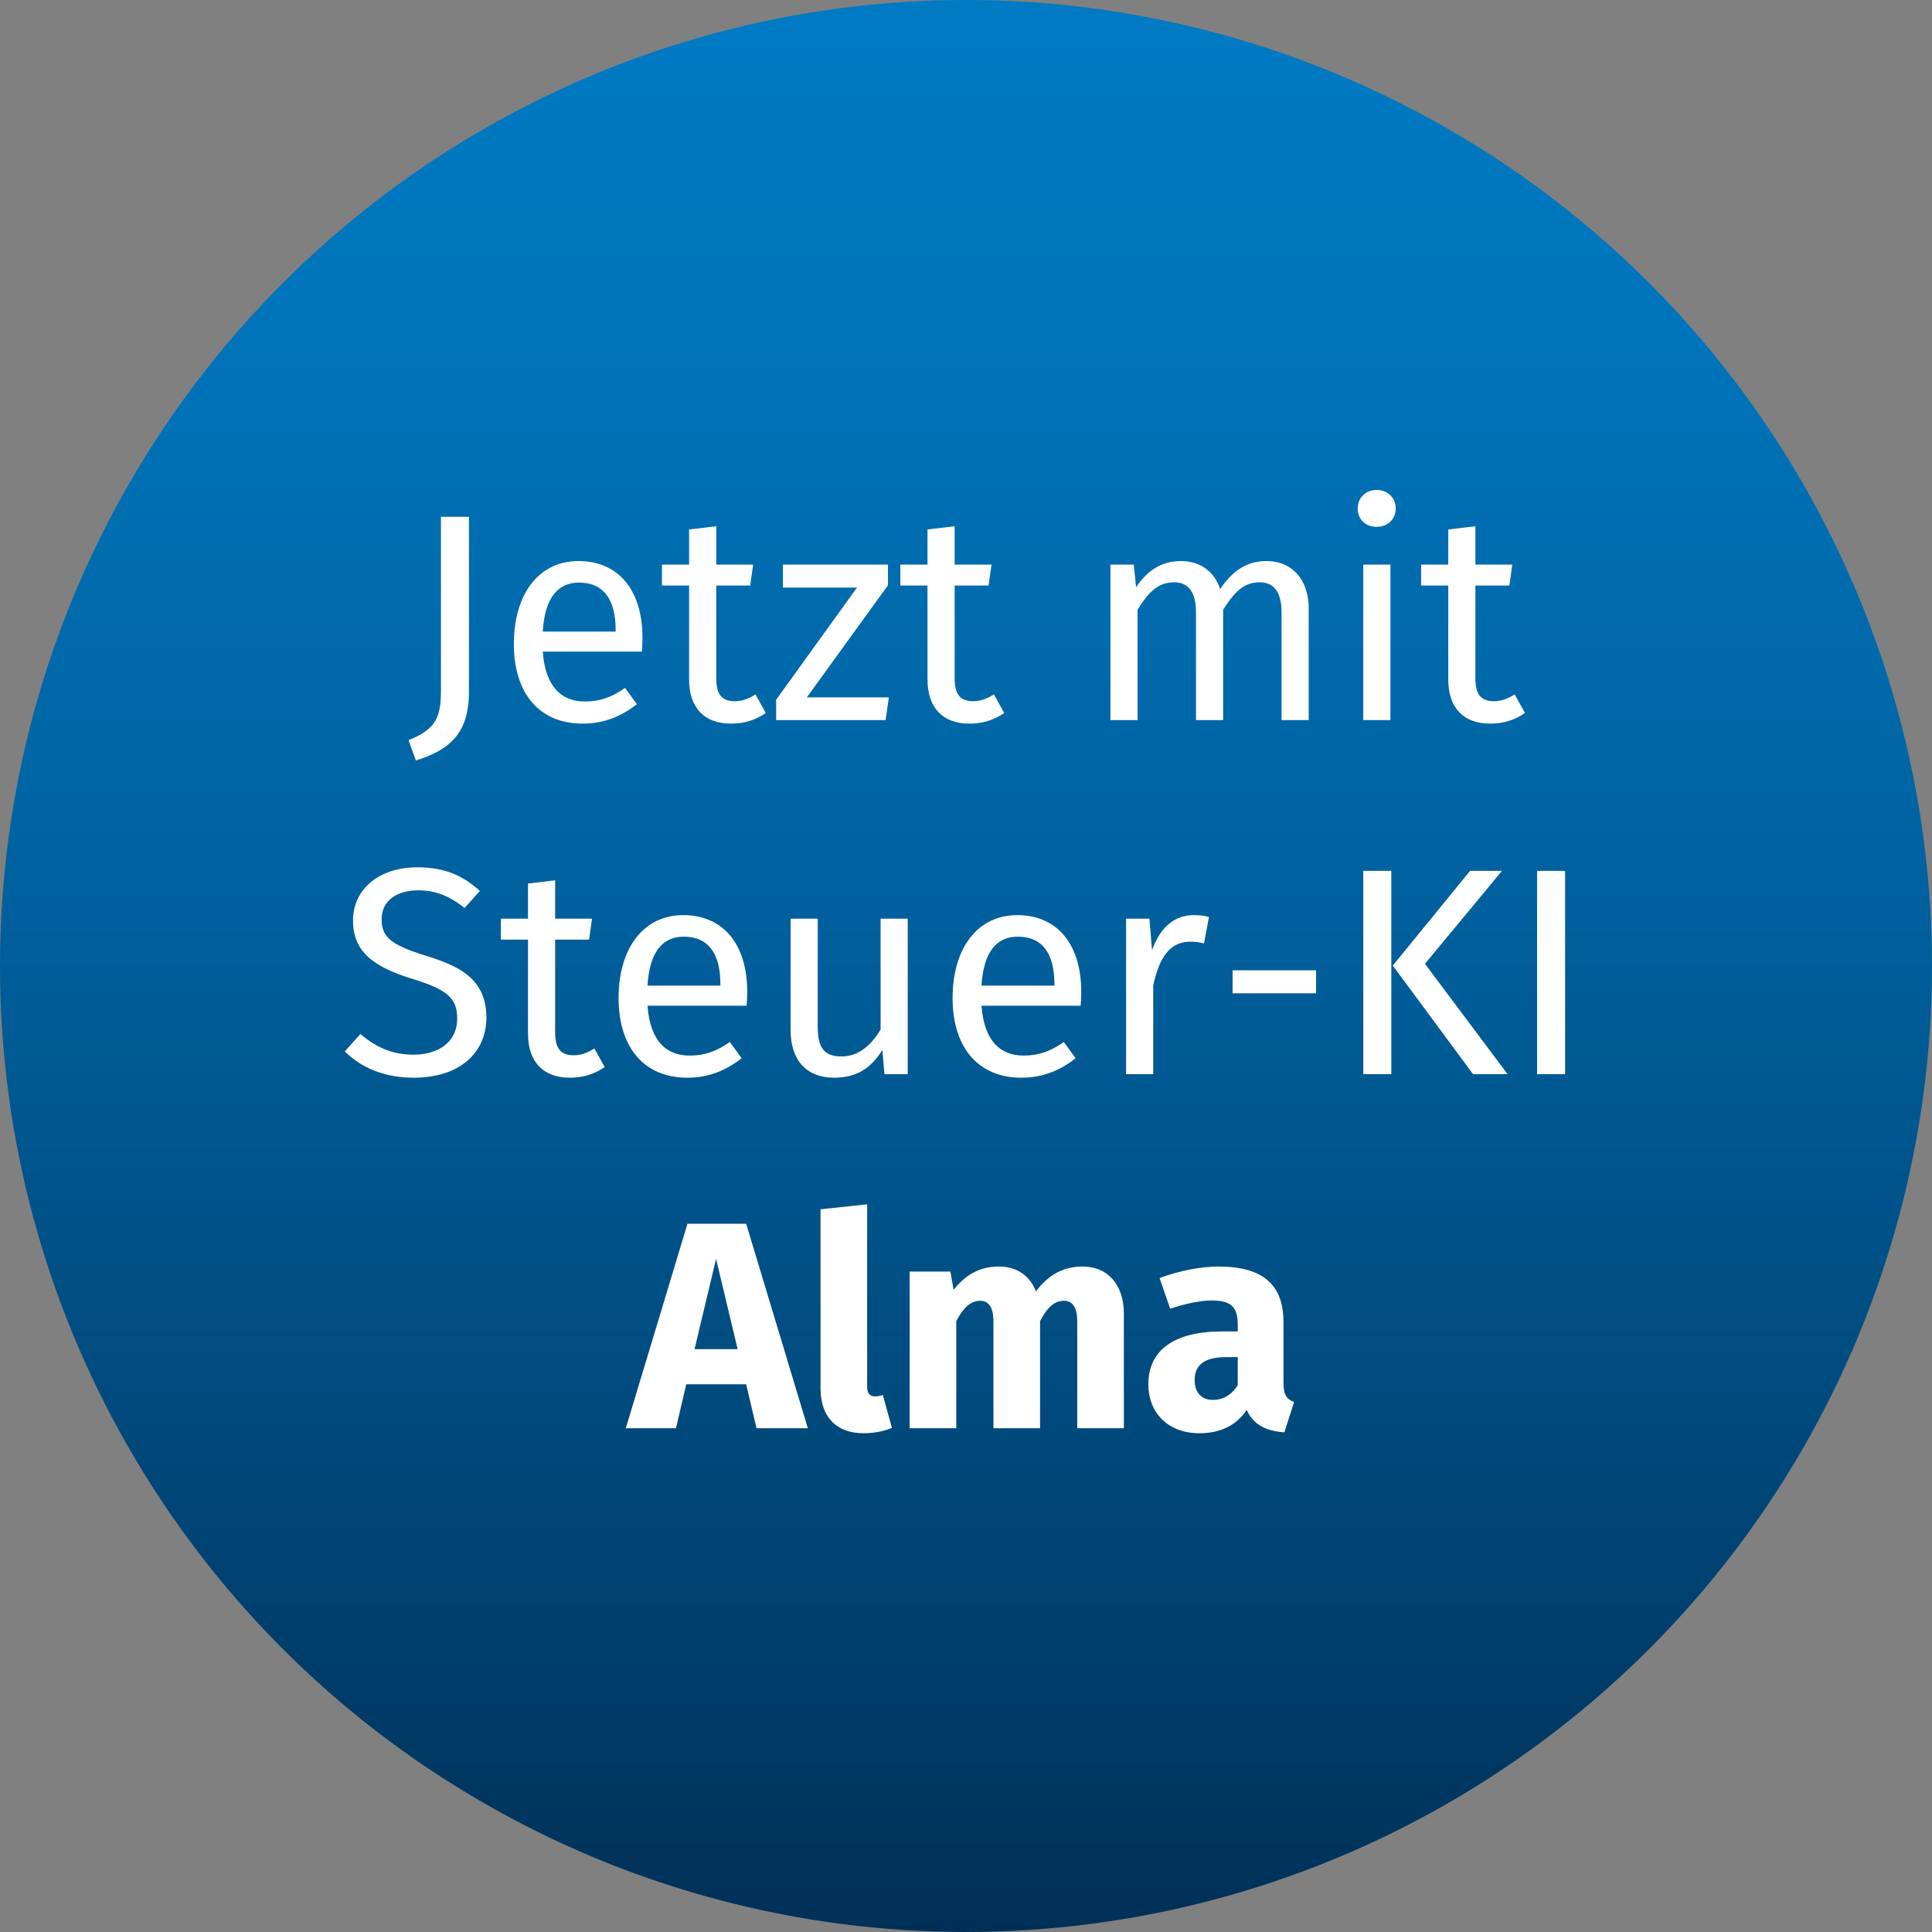 <?xml version="1.0" encoding="UTF-8"?>
<svg id="Ebene_1" data-name="Ebene 1" xmlns="http://www.w3.org/2000/svg" xmlns:xlink="http://www.w3.org/1999/xlink" viewBox="0 0 589.3 589.3">
  <rect x="0" y="0" width="589.3" height="589.3" fill="#808080" stroke="none"/>
  <defs>
    <style>
      .cls-1 {
        fill: url(#Unbenannter_Verlauf_4);
      }

      .cls-2 {
        fill: #fff;
      }
    </style>
    <linearGradient id="Unbenannter_Verlauf_4" data-name="Unbenannter Verlauf 4" x1="294.65" y1="6.71" x2="294.65" y2="596.01" gradientUnits="userSpaceOnUse">
      <stop offset="0" stop-color="#007ac3"/>
      <stop offset=".16" stop-color="#0074ba"/>
      <stop offset=".41" stop-color="#0064a3"/>
      <stop offset=".72" stop-color="#004a7d"/>
      <stop offset="1" stop-color="#002f55"/>
    </linearGradient>
  </defs>
  <circle class="cls-1" cx="294.65" cy="294.65" r="294.65"/>
  <g>
    <path class="cls-2" d="M143.05,211c0,12.96-6.21,17.82-16.2,20.97l-2.25-6.21c8.19-3.24,9.9-6.84,9.9-15.12v-53.01h8.55v53.37Z"/>
    <path class="cls-2" d="M195.79,198.76h-30.24c.81,10.98,5.94,15.21,12.78,15.21,4.68,0,8.19-1.26,12.33-4.14l3.6,4.95c-4.68,3.69-9.99,5.94-16.56,5.94-13.23,0-20.97-9.27-20.97-24.3s7.47-25.29,19.71-25.29,19.53,8.91,19.53,23.4c0,1.62-.09,3.15-.18,4.23ZM187.78,192.1c0-9.27-3.69-14.4-11.16-14.4-6.3,0-10.44,4.41-11.07,14.94h22.23v-.54Z"/>
    <path class="cls-2" d="M233.59,217.48c-3.15,2.16-6.57,3.24-10.62,3.24-8.01,0-12.78-4.68-12.78-13.5v-28.62h-8.28v-6.39h8.28v-10.71l8.28-.99v11.7h11.25l-.9,6.39h-10.35v28.26c0,4.77,1.53,7.02,5.67,7.02,2.07,0,3.96-.63,6.3-2.07l3.15,5.67Z"/>
    <path class="cls-2" d="M270.85,178.51l-24.75,34.2h25.02l-.99,6.93h-33.39v-6.21l24.66-34.2h-22.59v-7.02h32.04v6.3Z"/>
    <path class="cls-2" d="M306.31,217.48c-3.15,2.16-6.57,3.24-10.62,3.24-8.01,0-12.78-4.68-12.78-13.5v-28.62h-8.28v-6.39h8.28v-10.71l8.28-.99v11.7h11.25l-.9,6.39h-10.35v28.26c0,4.77,1.53,7.02,5.67,7.02,2.07,0,3.96-.63,6.3-2.07l3.15,5.67Z"/>
    <path class="cls-2" d="M399.18,185.62v34.02h-8.28v-32.85c0-7.11-3.06-9.18-6.66-9.18-5.13,0-7.92,3.33-11.16,8.37v33.66h-8.28v-32.85c0-7.11-3.06-9.18-6.66-9.18-5.13,0-8.01,3.33-11.16,8.37v33.66h-8.28v-47.43h7.11l.72,6.93c3.15-4.77,7.47-8.01,13.68-8.01,5.85,0,10.17,3.15,11.97,8.55,3.42-5.13,7.74-8.55,14.13-8.55,7.74,0,12.87,5.58,12.87,14.49Z"/>
    <path class="cls-2" d="M425.73,155.11c0,3.15-2.34,5.58-5.85,5.58s-5.76-2.43-5.76-5.58,2.34-5.67,5.76-5.67,5.85,2.43,5.85,5.67ZM424.11,219.64h-8.28v-47.43h8.28v47.43Z"/>
    <path class="cls-2" d="M465.15,217.48c-3.15,2.16-6.57,3.24-10.62,3.24-8.01,0-12.78-4.68-12.78-13.5v-28.62h-8.28v-6.39h8.28v-10.71l8.28-.99v11.7h11.25l-.9,6.39h-10.35v28.26c0,4.77,1.53,7.02,5.67,7.02,2.07,0,3.96-.63,6.3-2.07l3.15,5.67Z"/>
    <path class="cls-2" d="M146.38,271.75l-4.68,5.22c-4.68-3.78-9-5.4-14.13-5.4-6.21,0-11.16,2.88-11.16,8.82,0,5.22,2.43,7.74,13.59,11.16,9.9,3.06,18.36,6.93,18.36,18.81,0,10.8-8.19,18.36-22.14,18.36-8.91,0-15.93-2.97-21.06-8.01l4.77-5.31c4.59,3.87,9.45,6.3,16.2,6.3,7.29,0,13.32-3.6,13.32-11.07,0-6.03-2.88-8.73-13.41-11.97-12.06-3.69-18.36-8.28-18.36-17.91s8.1-16.2,19.53-16.2c8.55,0,13.95,2.52,19.17,7.2Z"/>
    <path class="cls-2" d="M184.45,325.48c-3.15,2.16-6.57,3.24-10.62,3.24-8.01,0-12.78-4.68-12.78-13.5v-28.62h-8.28v-6.39h8.28v-10.71l8.28-.99v11.7h11.25l-.9,6.39h-10.35v28.26c0,4.77,1.53,7.02,5.67,7.02,2.07,0,3.96-.63,6.3-2.07l3.15,5.67Z"/>
    <path class="cls-2" d="M227.74,306.76h-30.24c.81,10.98,5.94,15.21,12.78,15.21,4.68,0,8.19-1.26,12.33-4.14l3.6,4.95c-4.68,3.69-9.99,5.94-16.56,5.94-13.23,0-20.97-9.27-20.97-24.3s7.47-25.29,19.71-25.29,19.53,8.91,19.53,23.4c0,1.62-.09,3.15-.18,4.23ZM219.73,300.1c0-9.27-3.69-14.4-11.16-14.4-6.3,0-10.44,4.41-11.07,14.94h22.23v-.54Z"/>
    <path class="cls-2" d="M276.88,327.64h-7.11l-.63-7.38c-3.6,5.76-8.01,8.46-14.76,8.46-8.28,0-13.23-5.22-13.23-14.49v-34.02h8.28v33.12c0,6.48,2.16,8.91,7.29,8.91s9-3.42,11.88-8.19v-33.84h8.28v47.43Z"/>
    <path class="cls-2" d="M329.62,306.76h-30.24c.81,10.98,5.94,15.21,12.78,15.21,4.68,0,8.19-1.26,12.33-4.14l3.6,4.95c-4.68,3.69-9.99,5.94-16.56,5.94-13.23,0-20.97-9.27-20.97-24.3s7.47-25.29,19.71-25.29,19.53,8.91,19.53,23.4c0,1.62-.09,3.15-.18,4.23ZM321.61,300.1c0-9.27-3.69-14.4-11.16-14.4-6.3,0-10.44,4.41-11.07,14.94h22.23v-.54Z"/>
    <path class="cls-2" d="M368.77,279.67l-1.53,8.1c-1.44-.36-2.43-.54-4.14-.54-5.94,0-9.36,4.23-11.34,13.32v27.09h-8.28v-47.43h7.11l.81,9.63c2.52-7.11,6.93-10.71,12.69-10.71,1.53,0,3.24.18,4.68.54Z"/>
    <path class="cls-2" d="M375.96,295.96h25.47v7.02h-25.47v-7.02Z"/>
    <path class="cls-2" d="M424.38,327.64h-8.55v-62.01h8.55v62.01ZM434.64,293.98l25.2,33.66h-10.53l-24.48-33.12,23.58-28.89h9.72l-23.49,28.35Z"/>
    <path class="cls-2" d="M477.39,327.64h-8.55v-62.01h8.55v62.01Z"/>
    <path class="cls-2" d="M227.6,422.23h-18.27l-3.15,13.41h-15.3l18.81-62.37h17.91l18.81,62.37h-15.66l-3.15-13.41ZM224.99,411.52l-6.57-27.54-6.57,27.54h13.14Z"/>
    <path class="cls-2" d="M250.28,423.49v-54.63l14.22-1.53v55.62c0,1.98.72,2.97,2.43,2.97.99,0,1.71-.18,2.34-.45l2.79,10.08c-2.16.9-5.22,1.62-8.64,1.62-8.28,0-13.14-4.95-13.14-13.68Z"/>
    <path class="cls-2" d="M342.8,400.72v34.92h-14.22v-32.49c0-5.04-1.89-6.39-4.05-6.39-3.06,0-5.22,2.25-7.29,6.21v32.67h-14.22v-32.49c0-5.04-1.89-6.39-4.05-6.39-2.97,0-5.22,2.25-7.29,6.21v32.67h-14.22v-47.79h12.42l.99,5.58c3.69-4.68,8.01-7.11,13.86-7.11,5.31,0,9.36,2.7,11.25,7.56,3.78-4.95,8.19-7.56,14.31-7.56,7.38,0,12.51,5.31,12.51,14.4Z"/>
    <path class="cls-2" d="M394.73,427.63l-2.97,9.27c-5.58-.45-9.27-2.16-11.52-6.84-3.42,5.22-8.73,7.11-14.4,7.11-9.54,0-15.57-6.21-15.57-14.94,0-10.44,7.92-16.11,22.41-16.11h4.86v-2.07c0-5.67-2.25-7.38-8.1-7.38-3.06,0-7.74.9-12.51,2.52l-3.24-9.36c6.03-2.25,12.6-3.51,18-3.51,13.86,0,19.8,5.85,19.8,16.92v18.54c0,3.69.99,5.04,3.24,5.85ZM377.54,422.5v-8.55h-3.51c-6.48,0-9.63,2.25-9.63,7.02,0,3.78,2.07,6.03,5.58,6.03,3.24,0,5.85-1.71,7.56-4.5Z"/>
  </g>
</svg>